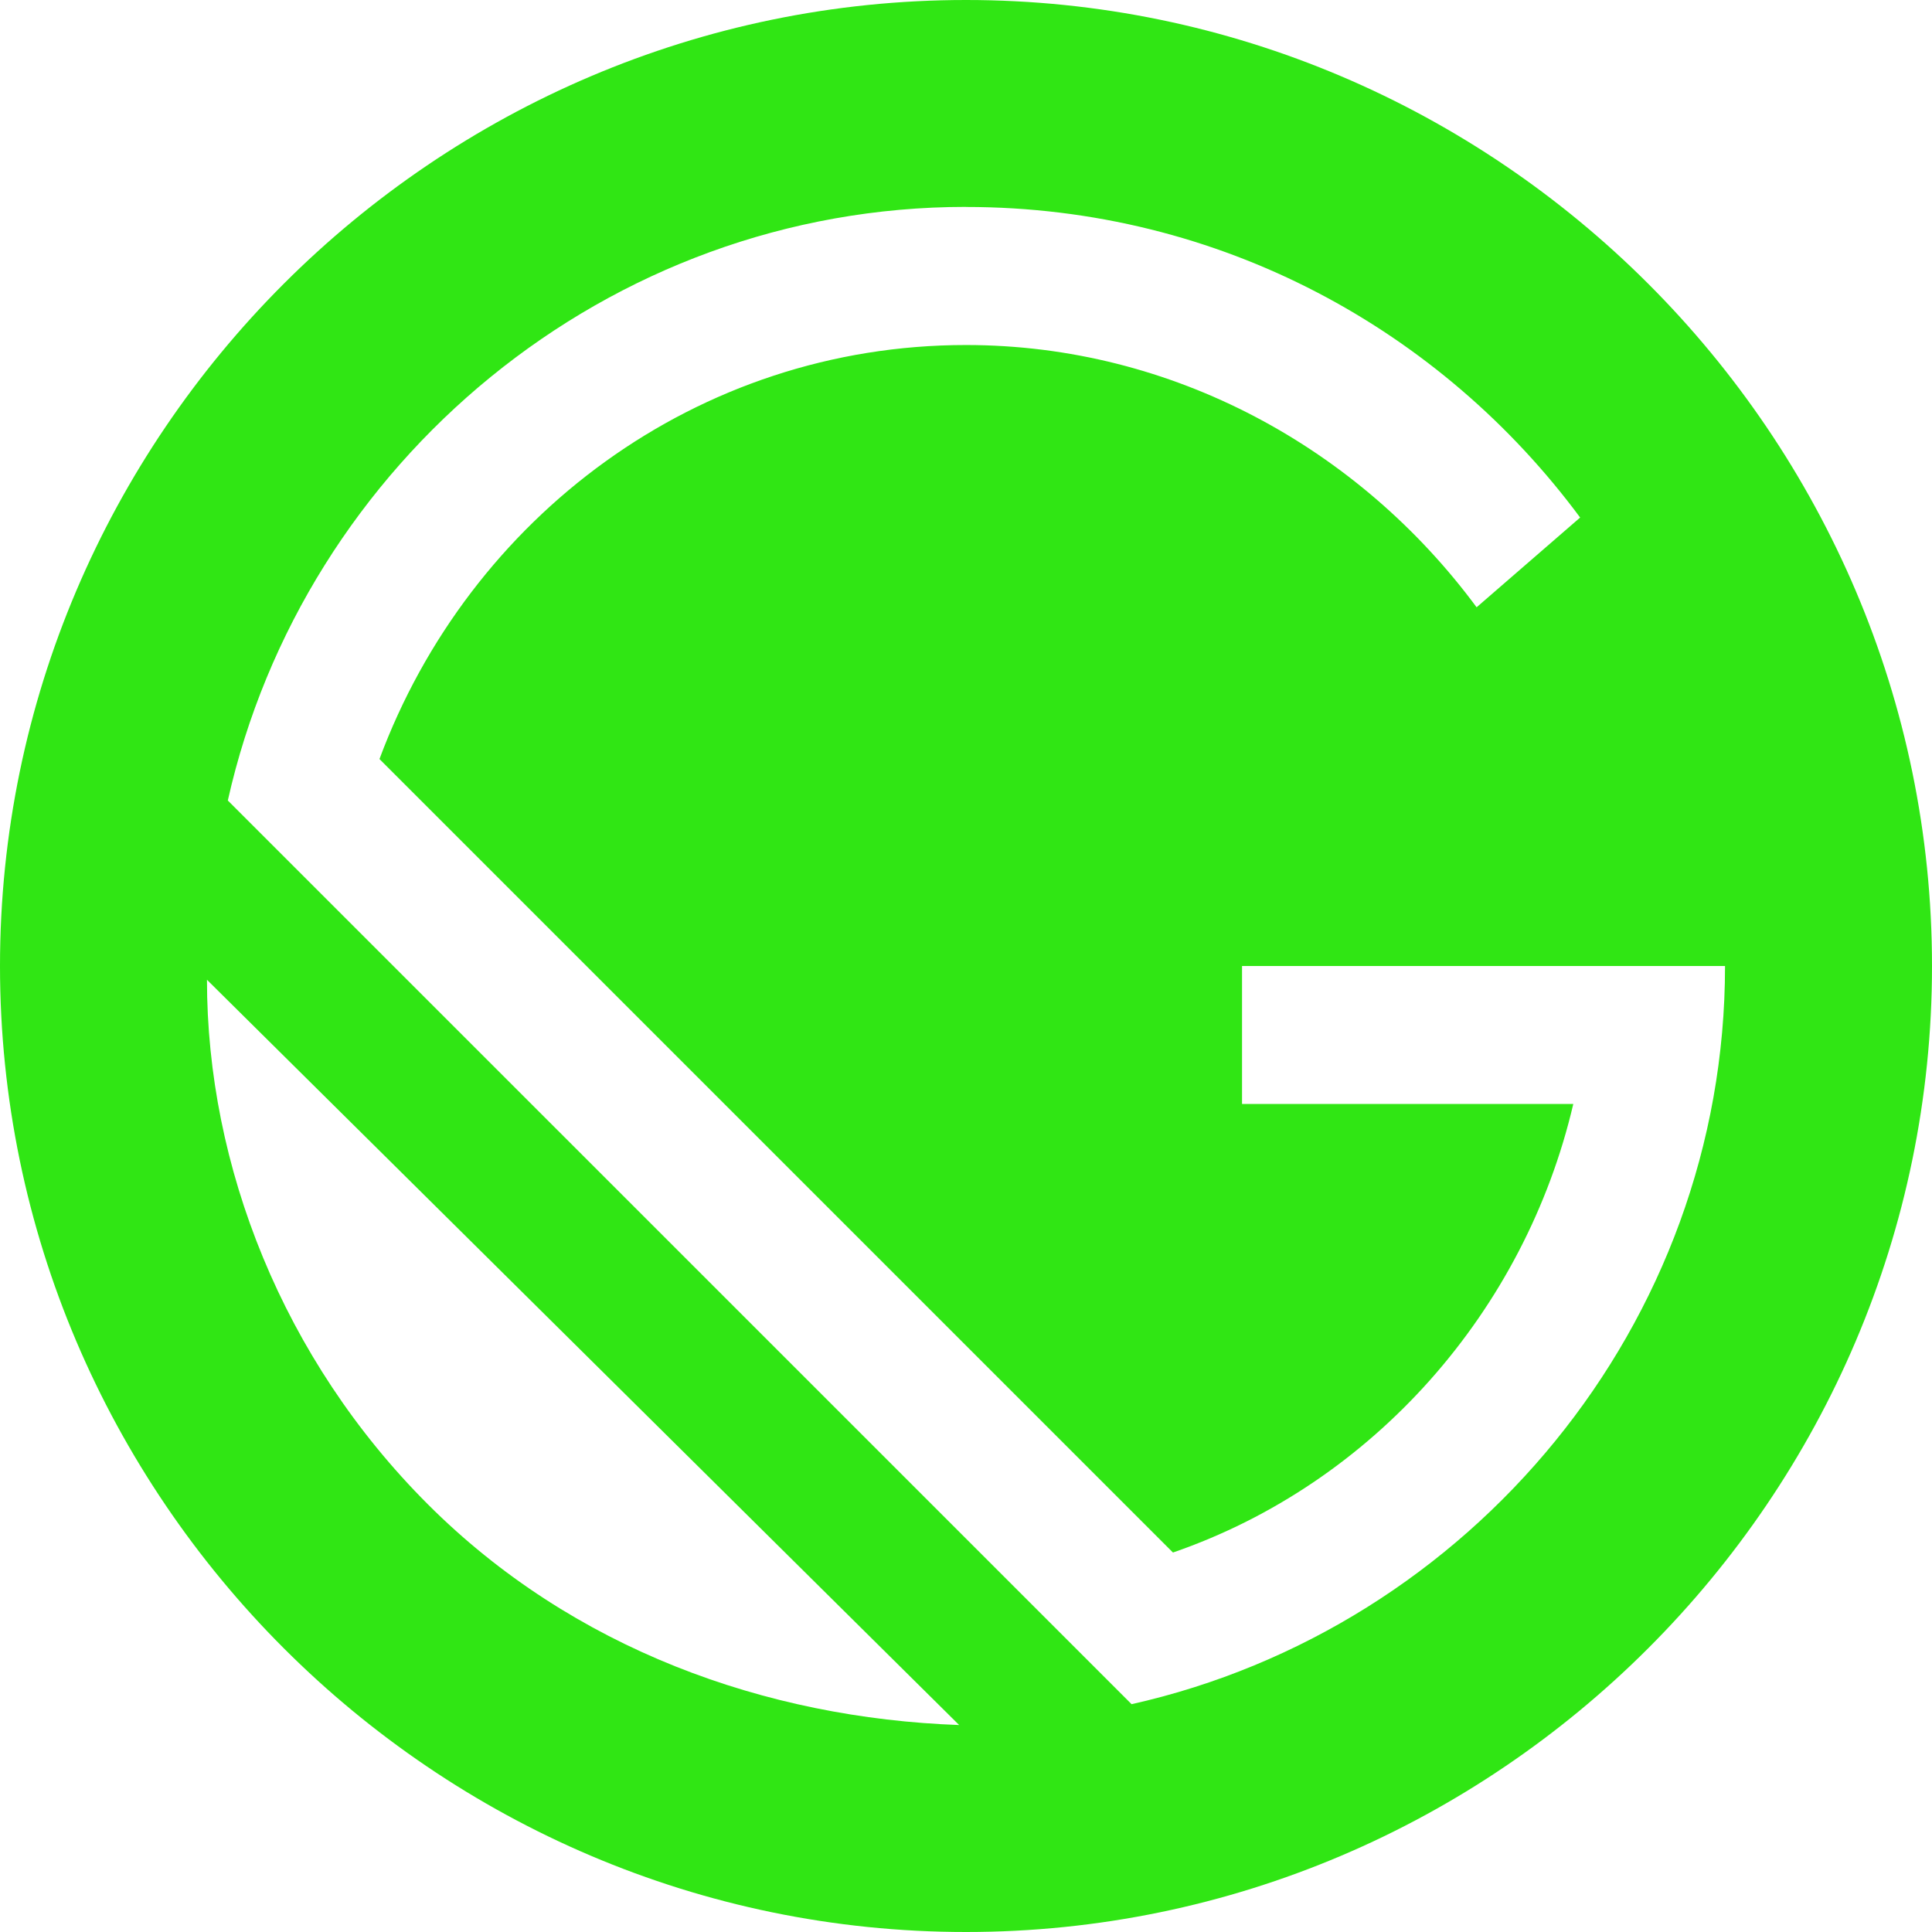 <svg role="img" width="32px" height="32px" viewBox="0 0 24 24" xmlns="http://www.w3.org/2000/svg"><title>Gatsby</title><path fill="#30e614" d="M12 0C5.4 0 0 5.4 0 12s5.4 12 12 12 12-5.4 12-12S18.6 0 12 0zm0 2.571c3.171 0 5.915 1.543 7.629 3.858l-1.286 1.115C16.886 5.572 14.571 4.286 12 4.286c-3.343 0-6.171 2.143-7.286 5.143l9.857 9.857c2.486-.857 4.373-3 4.973-5.572h-4.115V12h6c0 4.457-3.172 8.228-7.372 9.17L2.83 9.944C3.772 5.743 7.543 2.57 12 2.57zm-9.429 9.6l9.344 9.258c-2.4-.086-4.801-.943-6.601-2.743-1.8-1.8-2.743-4.201-2.743-6.515z"/></svg>